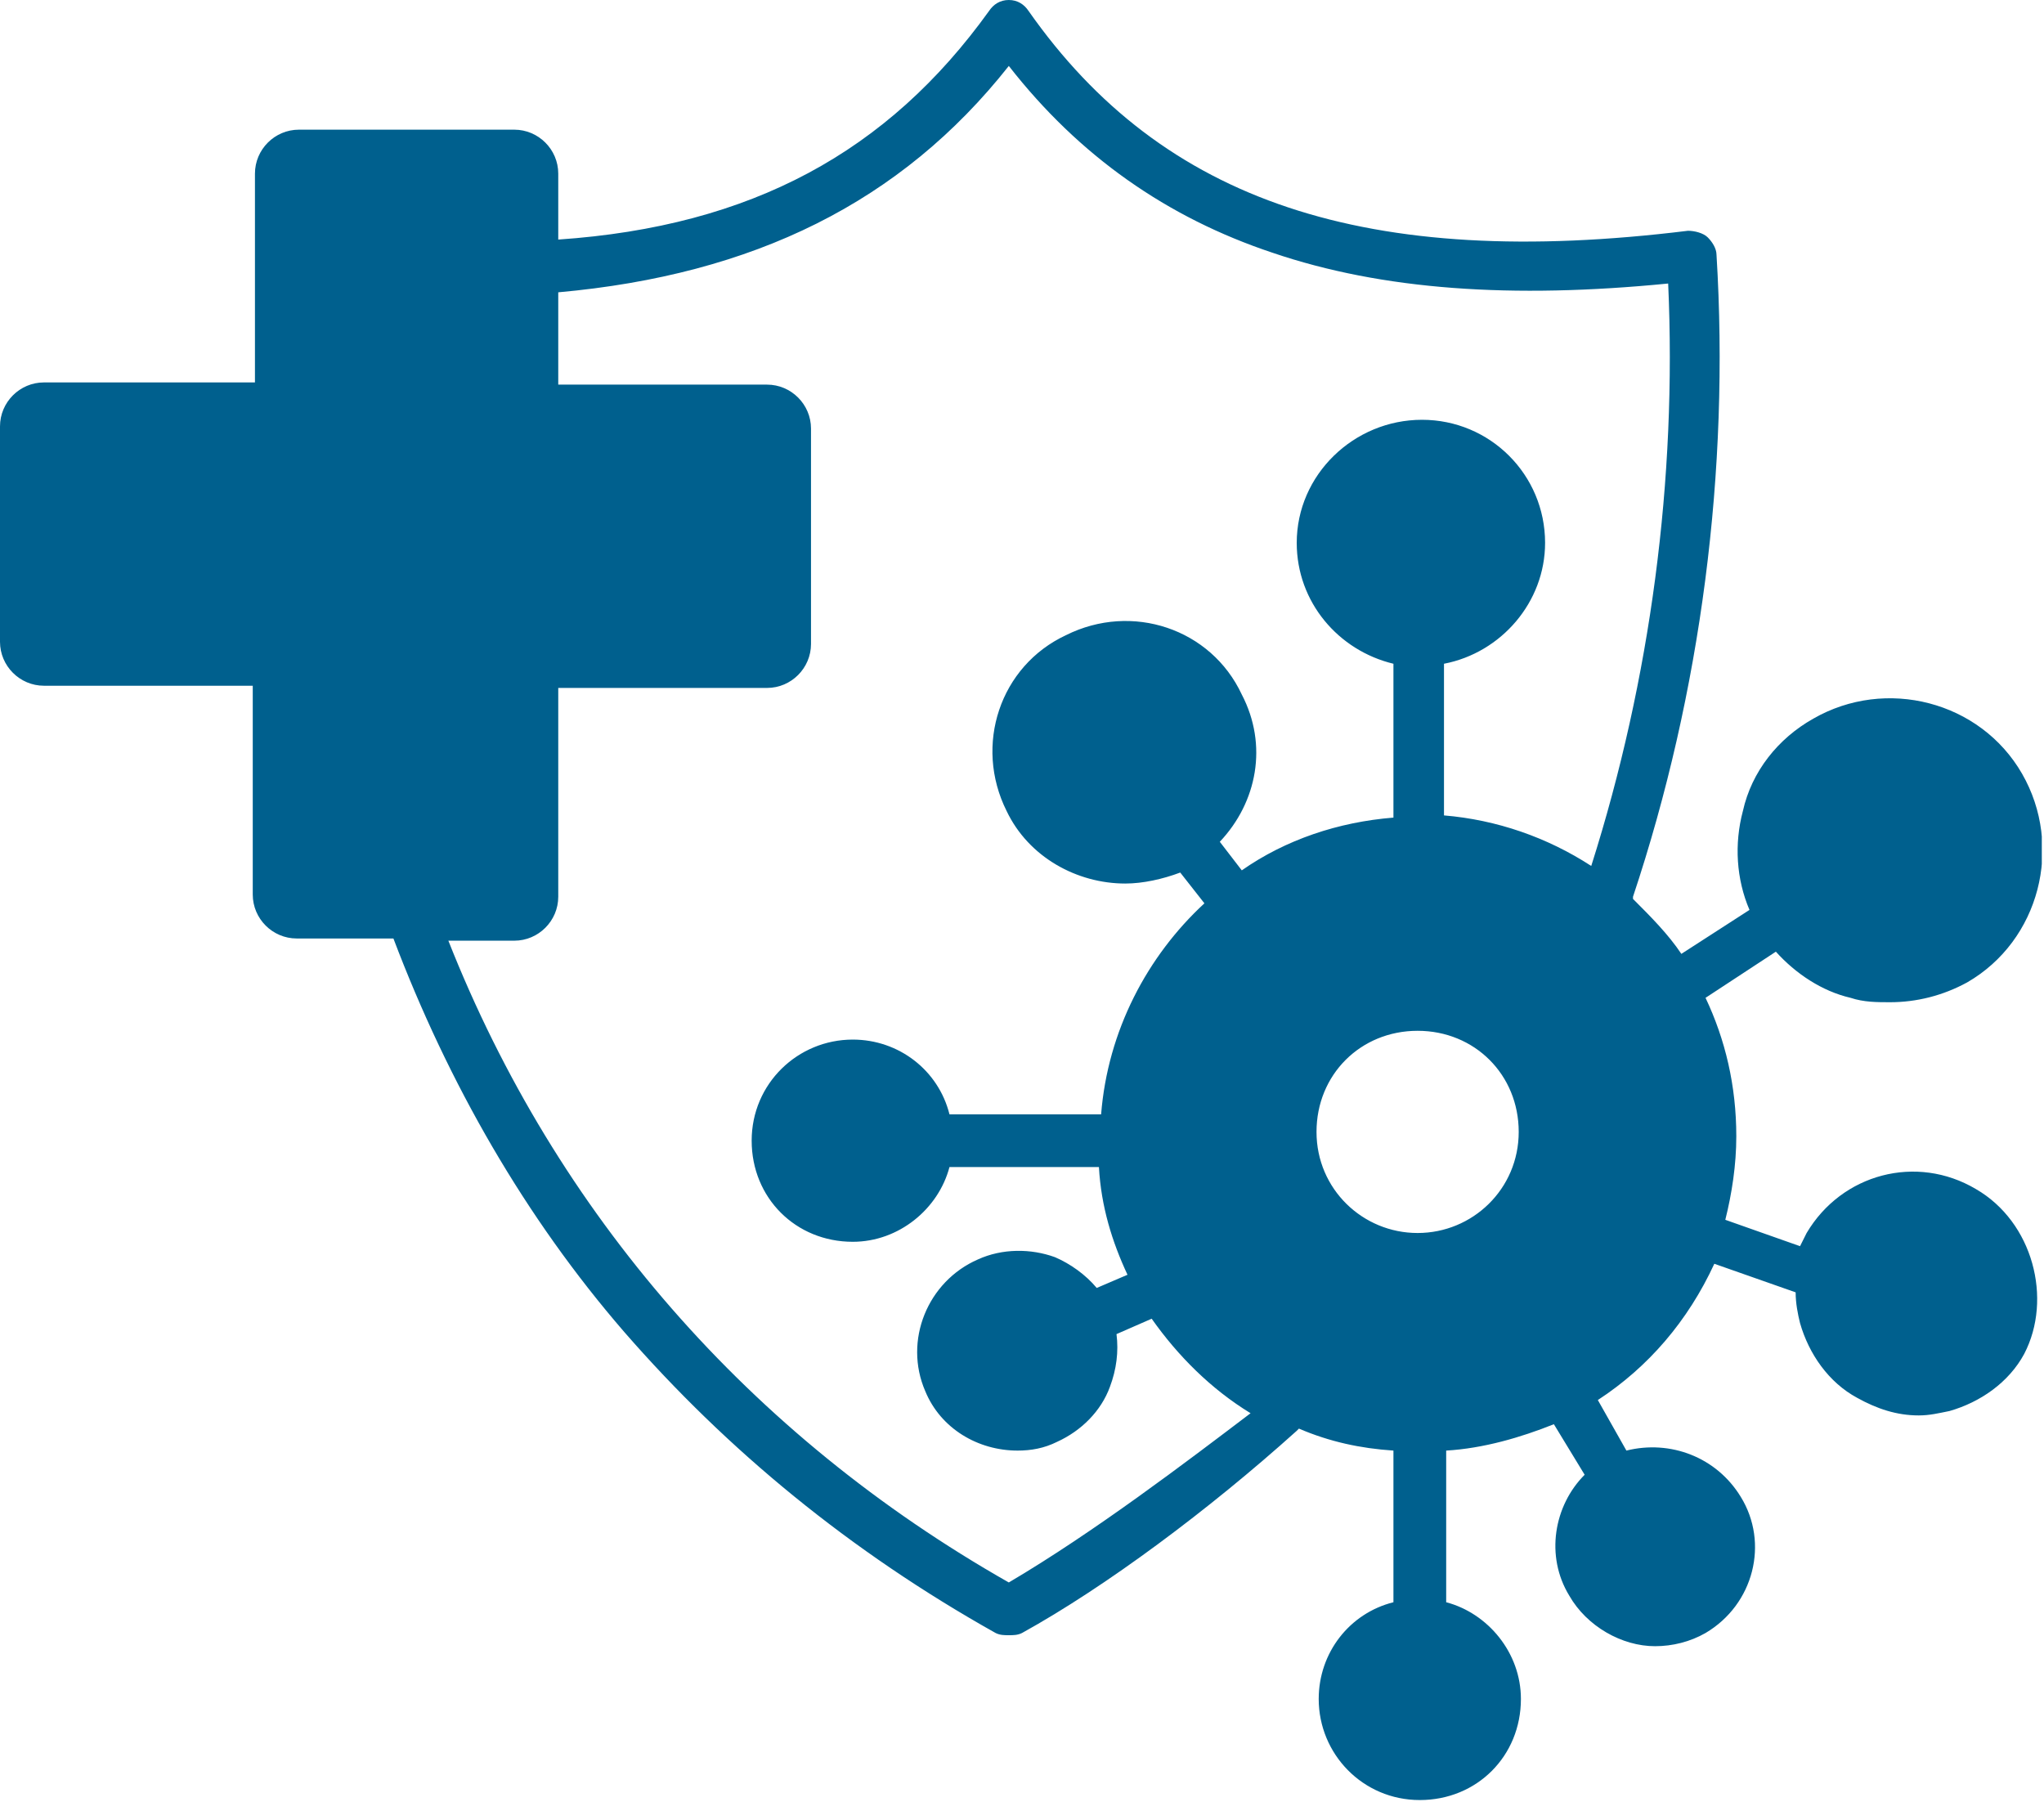 <svg xmlns="http://www.w3.org/2000/svg" width="93" height="82" viewBox="0 0 93 82" fill="none"><g clip-path="url(#clip0_305_342)"><path d="M89.9 54.1C87.2 52.5 83.8 53.4 82.2 56.1C82.1 56.3 82 56.5 81.9 56.7L78.5 55.5C78.8 54.3 79 53 79 51.7C79 49.4 78.5 47.3 77.6 45.4L80.8 43.3C81.7 44.3 82.9 45.1 84.2 45.4C84.8 45.6 85.4 45.6 86 45.6C87.2 45.6 88.4 45.3 89.5 44.7C92.8 42.8 93.9 38.5 92 35.2C90.1 31.9 85.8 30.8 82.5 32.7C80.9 33.6 79.7 35.1 79.3 36.9C78.9 38.4 79 40 79.6 41.4L76.5 43.4C75.9 42.5 75.1 41.7 74.3 40.9C74.3 40.9 74.3 40.9 74.3 40.8C77.4 31.5 78.7 21.4 78.1 11.6C78.1 11.3 77.9 11 77.7 10.8C77.5 10.6 77.1 10.5 76.8 10.5C62.2 12.3 52.9 9.2 46.8 0.5C46.6 0.2 46.3 0 45.9 0C45.5 0 45.2 0.2 45 0.5C40.4 6.9 34.2 10.3 25.4 10.9V7.9C25.4 6.8 24.5 5.9 23.4 5.9H13.6C12.5 5.9 11.6 6.8 11.6 7.9V17.4H2C0.9 17.4 0 18.3 0 19.4V29.2C0 30.3 0.9 31.2 2 31.2H11.5V40.7C11.5 41.8 12.4 42.7 13.5 42.7H17.9C20.4 49.3 23.9 55.4 28.4 60.6C33.1 66 38.7 70.6 45.3 74.3C45.5 74.4 45.7 74.4 45.9 74.4C46.1 74.4 46.3 74.4 46.5 74.3C50.3 72.2 55 68.7 59 65.1L59.1 65C60.5 65.6 61.9 65.9 63.4 66V72.9C61.4 73.4 60 75.2 60 77.3C60 79.8 62 81.9 64.6 81.9C67.2 81.9 69.2 79.9 69.2 77.3C69.2 75.2 67.7 73.4 65.8 72.9V66C67.5 65.9 69.2 65.4 70.7 64.8L72.1 67.1C70.7 68.5 70.3 70.8 71.4 72.6C72.2 74 73.8 74.9 75.3 74.9C76.1 74.9 76.9 74.7 77.6 74.3C79.8 73 80.5 70.2 79.2 68.1C78.1 66.3 76 65.5 74 66L72.7 63.7C75 62.2 76.8 60.1 78 57.5L81.7 58.8C81.7 59.3 81.8 59.8 81.9 60.2C82.3 61.6 83.2 62.9 84.5 63.6C85.4 64.1 86.3 64.4 87.3 64.4C87.8 64.4 88.2 64.3 88.7 64.2C90.1 63.8 91.4 62.9 92.1 61.6C93.4 59.1 92.5 55.6 89.9 54.1ZM64.5 56.1C62 56.1 59.9 54.1 59.9 51.5C59.9 48.9 61.9 46.9 64.5 46.9C67.1 46.9 69.1 48.9 69.1 51.5C69.1 54.1 67 56.1 64.5 56.1ZM45.9 72C34.1 65.3 25.3 55.2 20.4 42.8H23.4C24.5 42.8 25.4 41.9 25.4 40.8V31.3H34.9C36 31.3 36.9 30.4 36.9 29.3V19.5C36.9 18.4 36 17.5 34.9 17.5H25.4V13.3C34.3 12.5 41 9.2 45.9 3C49.1 7.1 53.1 9.9 57.9 11.5C62.9 13.2 68.8 13.6 75.9 12.9C76.3 21.8 75.1 30.9 72.4 39.4C70.4 38.1 68.1 37.3 65.7 37.1V30.2C68.3 29.7 70.3 27.4 70.3 24.7C70.3 21.6 67.8 19.1 64.7 19.1C61.6 19.1 59 21.6 59 24.7C59 27.4 60.9 29.6 63.4 30.2V37.2C60.9 37.4 58.5 38.2 56.5 39.6L55.5 38.3C57.2 36.5 57.7 33.9 56.5 31.6C55.1 28.6 51.5 27.4 48.5 28.9C45.5 30.3 44.3 33.9 45.8 36.9C46.8 39 49 40.2 51.2 40.2C52 40.2 52.9 40 53.7 39.7L54.8 41.1C52.2 43.5 50.4 46.9 50.1 50.7H43.2C42.7 48.7 40.9 47.3 38.8 47.3C36.3 47.3 34.2 49.3 34.2 51.9C34.2 54.5 36.2 56.5 38.8 56.5C40.9 56.5 42.7 55 43.2 53.1H50C50.1 54.9 50.6 56.5 51.3 58L49.9 58.6C49.4 58 48.7 57.5 48 57.2C46.9 56.8 45.6 56.8 44.5 57.3C42.2 58.3 41.1 61 42.1 63.3C42.8 65 44.5 66 46.3 66C46.9 66 47.5 65.9 48.1 65.6C49.2 65.1 50.1 64.2 50.5 63.1C50.8 62.3 50.9 61.5 50.8 60.7L52.4 60C53.6 61.7 55.1 63.2 56.9 64.3C54 66.5 49.8 69.7 45.9 72Z" fill="#00608E"></path></g><defs><clipPath id="clip0_305_342"><rect width="92.9" height="81.9" fill="white"></rect></clipPath></defs></svg>